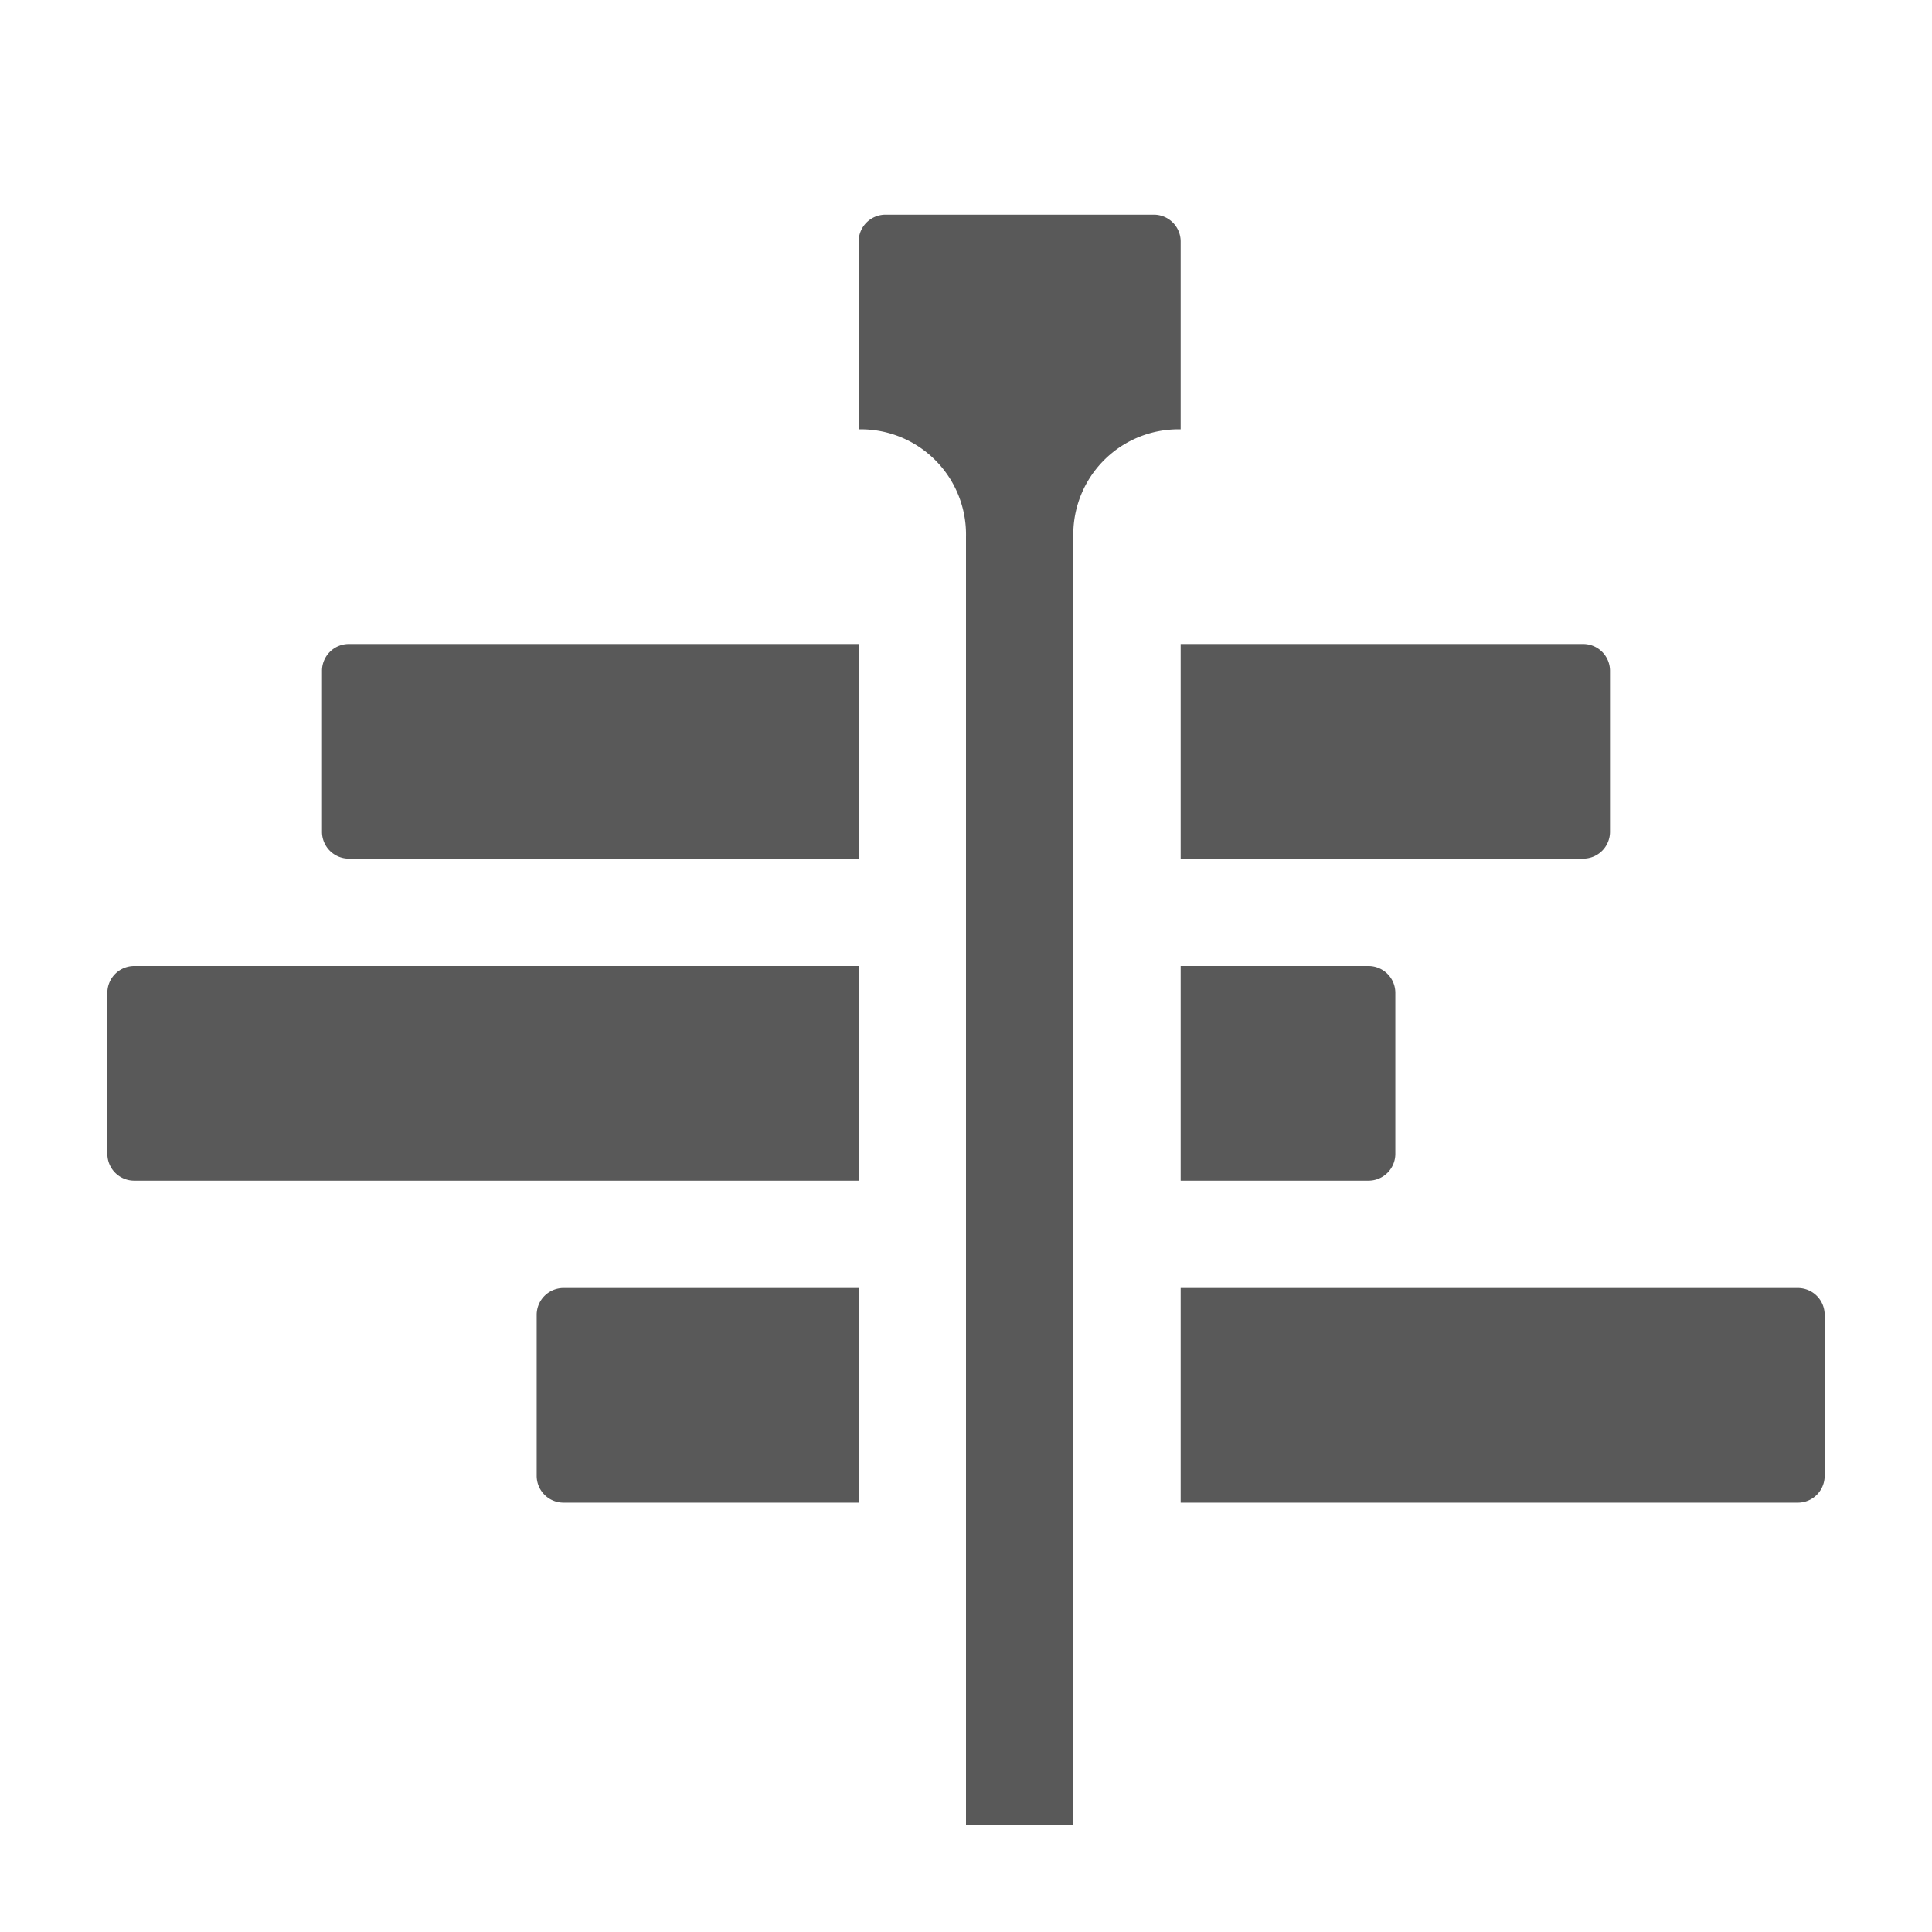 <svg xmlns="http://www.w3.org/2000/svg" data-name="S_Sequence_18_N_D@2x" height="18" id="S_Sequence_18_N_D_2x" viewBox="0 0 36 36" width="18">
  <defs>
    <style>
	.fill {
        fill: #000;
        fill-rule: evenodd;
        opacity: 0.65;
      }</style>
  </defs>
  <title>S_Sequence_18_N_D@2x</title>
  <path class="fill" d="M16,12H6.5a.5.5,0,0,0-.5.5v3a.5.5,0,0,0,.5.5H16Z" />
  <path class="fill" d="M29.5,12H22v4h7.5a.5.5,0,0,0,.5-.5v-3A.5.5,0,0,0,29.5,12Z" />
  <path class="fill" d="M25.5,18H22v4h3.5a.5.5,0,0,0,.5-.5v-3A.5.5,0,0,0,25.5,18Z" />
  <path class="fill" d="M10,24.5v3a.5.5,0,0,0,.5.5H16V24H10.5A.5.5,0,0,0,10,24.5Z" />
  <path class="fill" d="M22,24v4H33.5a.5.5,0,0,0,.5-.5v-3a.5.5,0,0,0-.5-.5Z" />
  <path class="fill" d="M20,10a1.959,1.959,0,0,1,2-2V4.5a.5.5,0,0,0-.5-.5h-5a.5.5,0,0,0-.5.5V8a1.959,1.959,0,0,1,2,2V34h2Z" />
  <path class="fill" d="M16,18H2.5a.5.5,0,0,0-.5.5v3a.5.5,0,0,0,.5.5H16Z" />
  </svg>